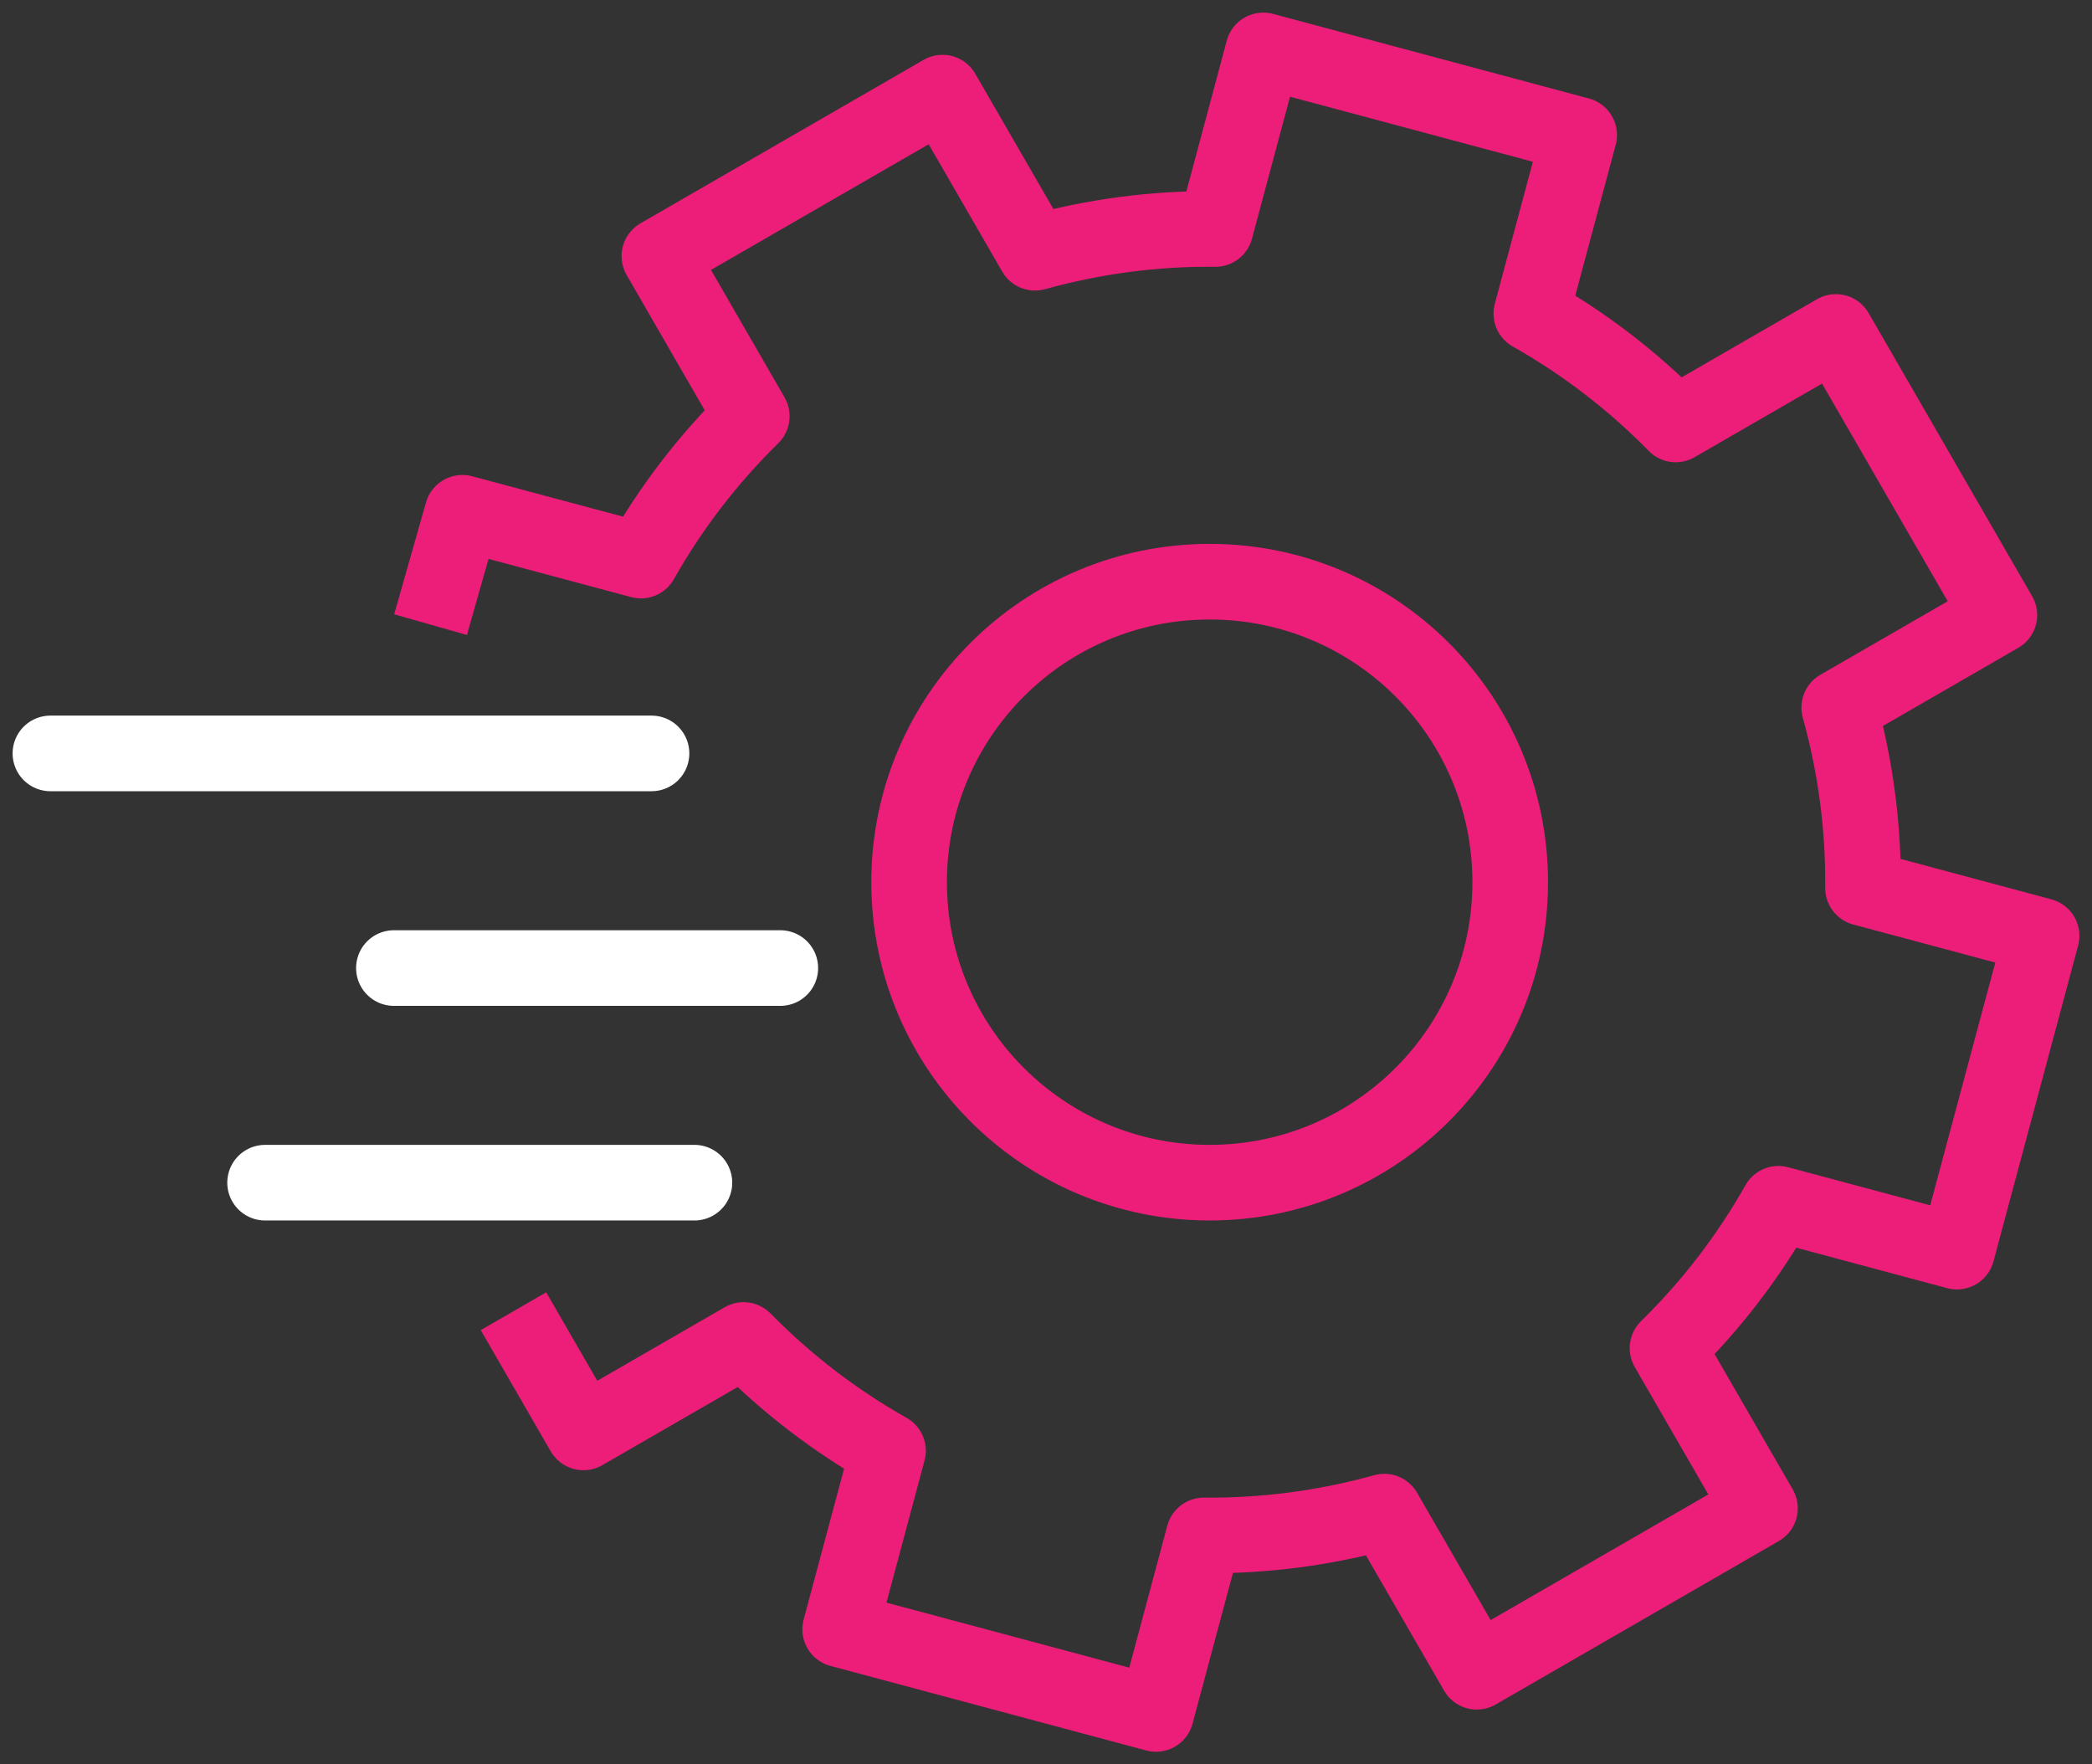 <?xml version="1.0" encoding="UTF-8"?><svg version="1.1" width="83px" height="70px" viewBox="0 0 83.0 70.0" xmlns="http://www.w3.org/2000/svg" xmlns:xlink="http://www.w3.org/1999/xlink"><rect x="0" y="0" width="83.0" height="70.0" fill="#333333" stroke="none"/><defs><clipPath id="i0"><path d="M1600,0 L1600,17151 L0,17151 L0,0 L1600,0 Z"></path></clipPath></defs><g transform="translate(-920.0 -4001.0)"><g clip-path="url(#i0)"><g transform="translate(0.0 3571.0)"><g transform="translate(922 432.0)"><g transform="translate(15.082 0.0)"><path d="M3.29,50.022 L6.066,54.83 L12.42,51.163 C14.138,52.912 16.067,54.383 18.15,55.559 L16.251,62.644 L28.782,66 L30.681,58.916 C33.073,58.94 35.48,58.629 37.841,57.973 L41.51,64.325 L52.745,57.84 L49.076,51.487 C50.827,49.77 52.299,47.843 53.475,45.759 L60.56,47.658 L63.918,35.129 L56.833,33.231 C56.856,30.839 56.545,28.434 55.889,26.071 L62.243,22.403 L55.756,11.17 L49.402,14.839 C47.685,13.088 45.756,11.617 43.673,10.441 L45.572,3.357 L33.039,0 L31.141,7.084 C28.749,7.06 26.343,7.371 23.981,8.027 L20.312,1.675 L9.078,8.16 L12.745,14.514 C10.996,16.23 9.524,18.159 8.348,20.241 L1.262,18.344 L0,22.782" stroke="#EC1E79" stroke-width="3" fill="none" stroke-linejoin="round"></path></g><g transform="translate(34.069 21.078)"><path d="M23.849,11.922 C23.849,18.507 18.51,23.844 11.924,23.844 C5.338,23.844 0,18.507 0,11.922 C0,5.337 5.338,0 11.924,0 C18.51,0 23.849,5.337 23.849,11.922 Z" stroke="#EC1E79" stroke-width="3" fill="none" stroke-linejoin="round"></path></g><g transform="translate(0.0 27.2)"><path d="M0,0.691 L23.849,0.691" stroke="#FFFFFF" stroke-width="3" fill="none" stroke-linecap="round" stroke-linejoin="round"></path></g><g transform="translate(8.517 44.231)"><path d="M0,0.691 L17.034,0.691" stroke="#FFFFFF" stroke-width="3" fill="none" stroke-linecap="round" stroke-linejoin="round"></path></g><g transform="translate(13.628 35.716)"><path d="M0,0.691 L15.331,0.691" stroke="#FFFFFF" stroke-width="3" fill="none" stroke-linecap="round" stroke-linejoin="round"></path></g></g></g></g></g></svg>